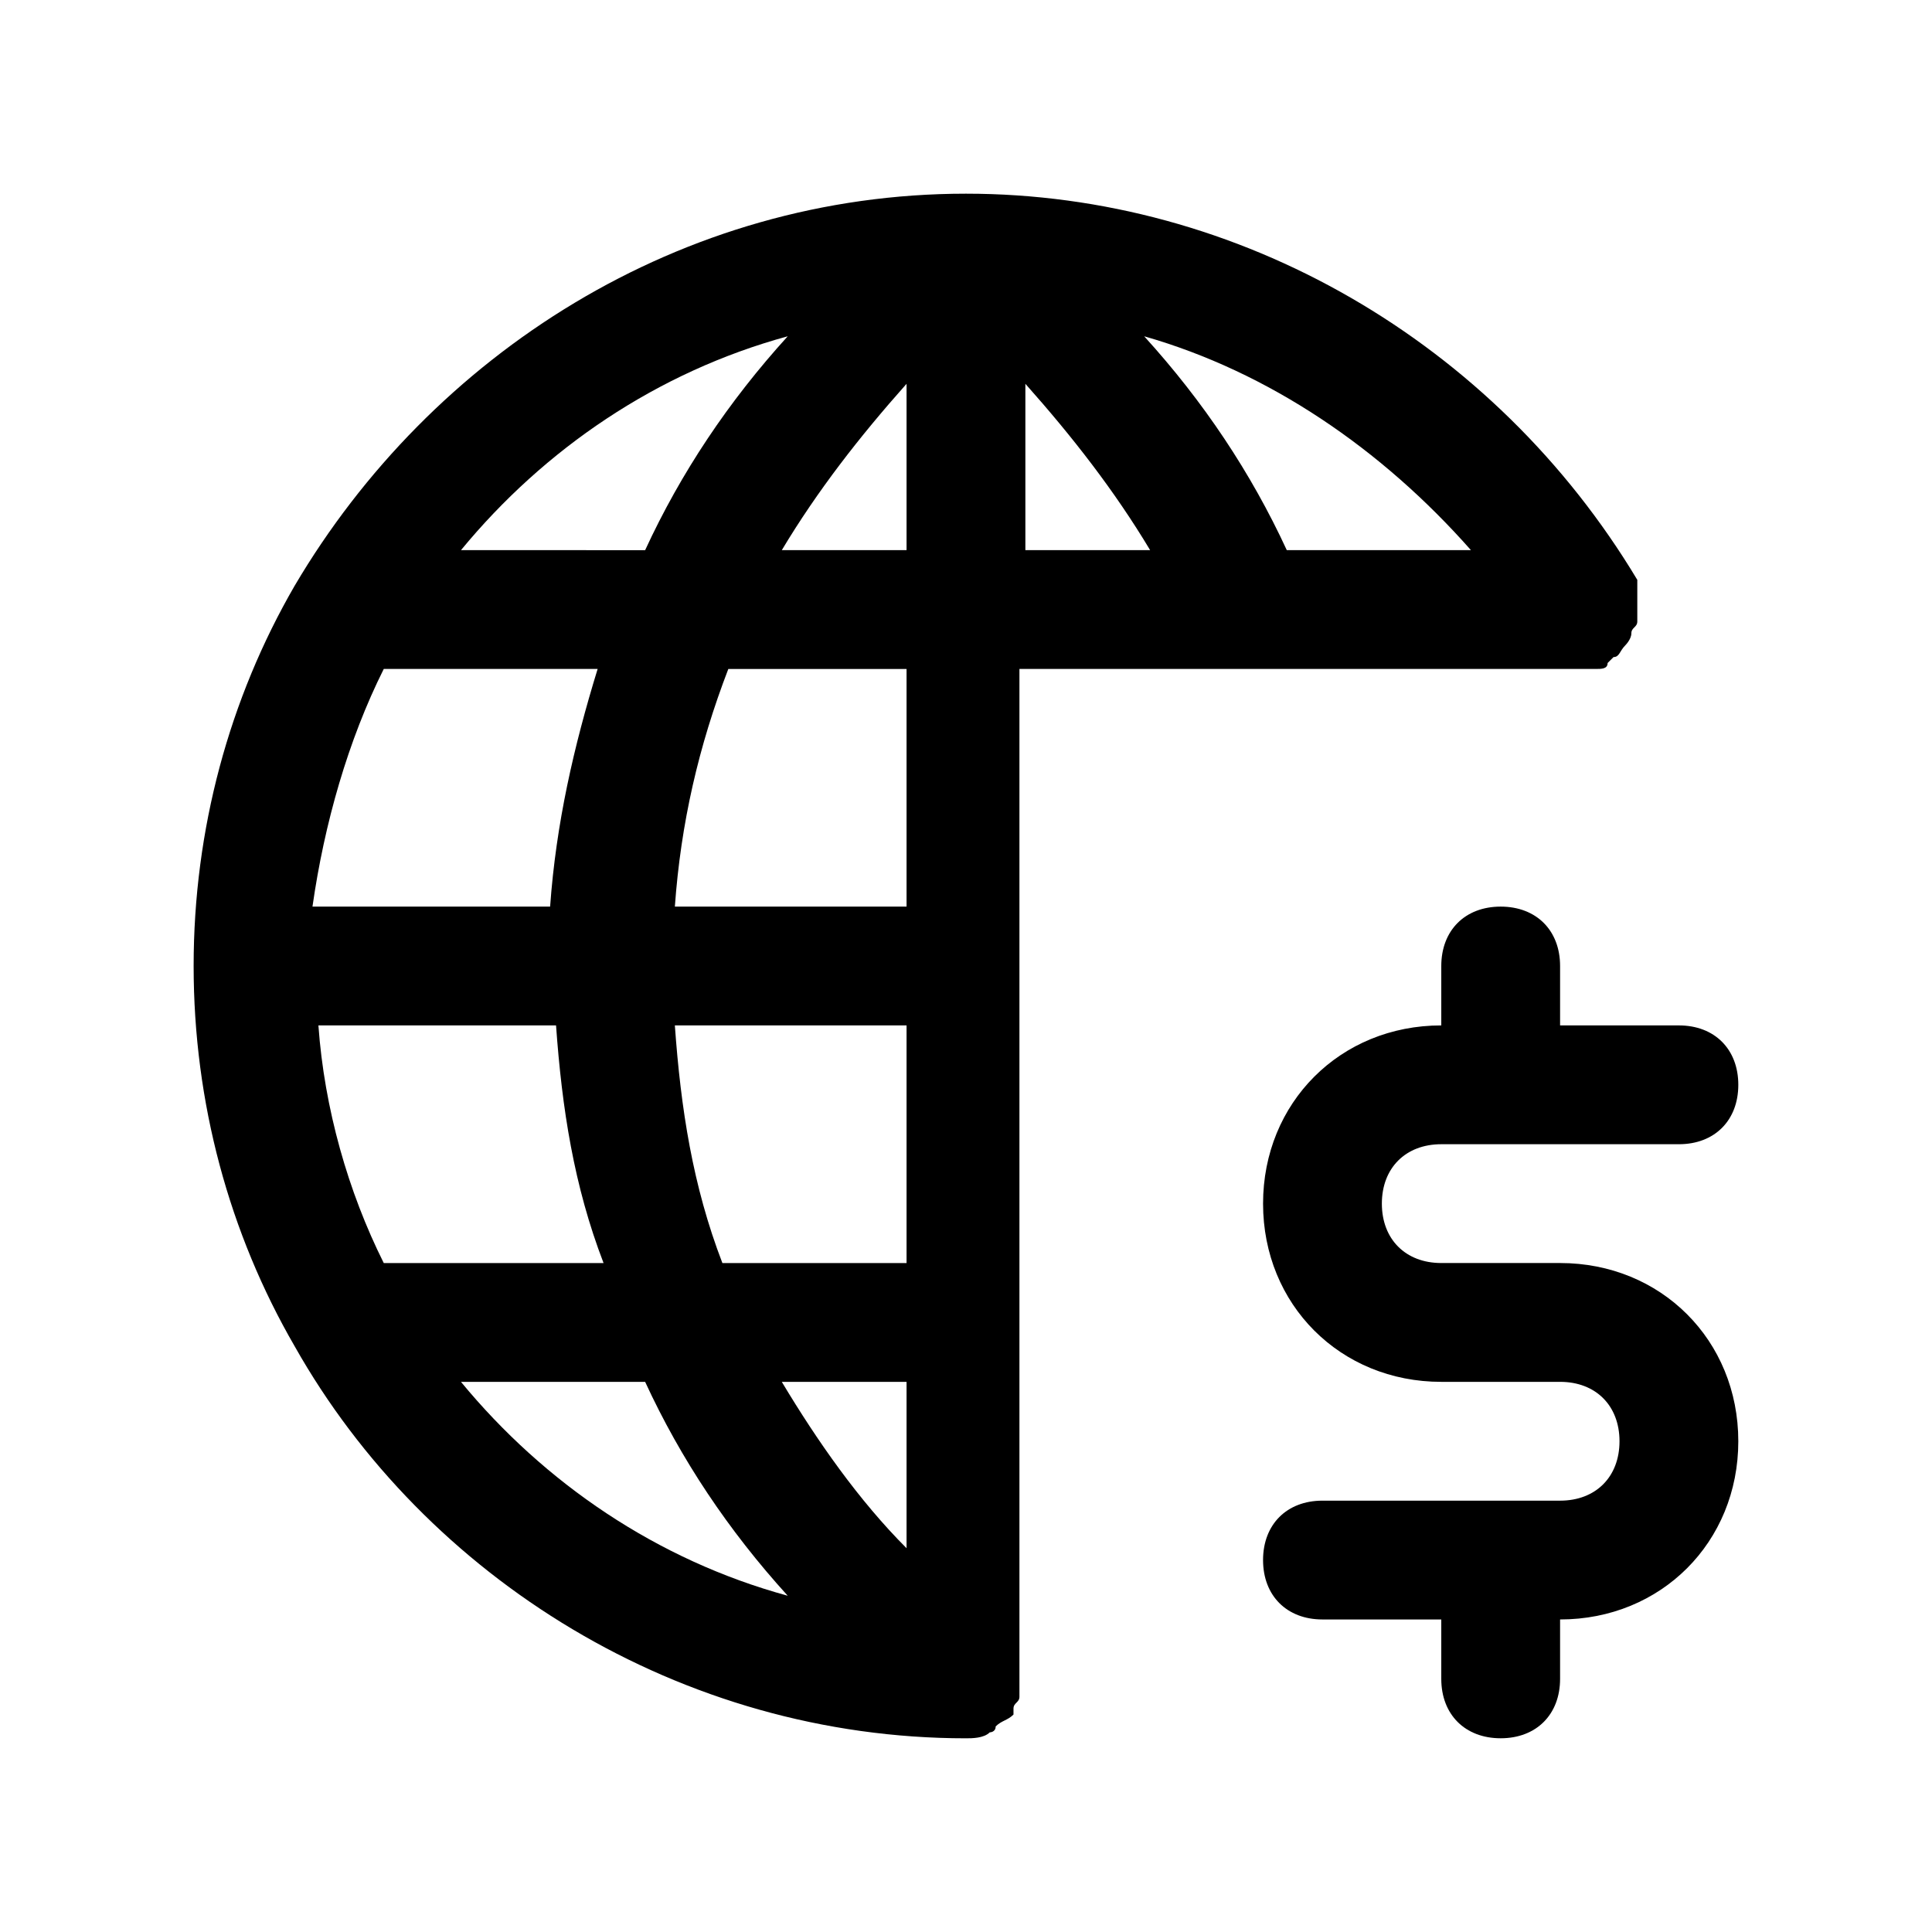 <?xml version="1.0" encoding="UTF-8"?>
<!-- Uploaded to: ICON Repo, www.iconrepo.com, Generator: ICON Repo Mixer Tools -->
<svg fill="#000000" width="800px" height="800px" version="1.1" viewBox="144 144 512 512" xmlns="http://www.w3.org/2000/svg">
 <g>
  <path d="m415.74 321.28h146.42 1.574 3.148c1.574 0 3.148 0 3.148-1.574l1.574-1.574c1.574 0 1.574-1.574 3.148-3.148 0 0 1.574-1.574 1.574-3.148s1.574-1.574 1.574-3.148v-3.148-1.574-3.148-1.574-1.574c-37.785-62.977-105.48-102.34-177.91-102.34-75.574 0-141.7 42.512-177.91 103.91-17.316 29.91-26.766 64.551-26.766 100.76s9.445 70.848 26.766 100.76c34.637 61.402 102.34 103.91 177.91 103.91 1.574 0 4.723 0 6.297-1.574 0 0 1.574 0 1.574-1.574 1.574-1.574 3.148-1.574 4.723-3.148v-1.574c0-1.574 1.574-1.574 1.574-3.148v-3.148-1.574-267.65zm-170.04 0h56.68c-6.297 20.469-11.02 40.934-12.594 62.977h-62.977c3.144-22.043 9.445-44.082 18.891-62.977zm-17.32 94.465h62.977c1.574 22.043 4.723 42.508 12.594 62.977h-58.25c-9.445-18.895-15.746-40.934-17.32-62.977zm94.465 0h61.402v62.977h-48.805c-7.875-20.469-11.023-40.934-12.598-62.977zm61.402 94.465v44.082c-12.594-12.594-23.617-28.34-33.062-44.082zm0-125.95h-61.402c1.574-22.043 6.297-42.508 14.168-62.977h47.234zm0-94.465h-33.062c9.445-15.742 20.469-29.914 33.062-44.082zm31.488-44.082c12.594 14.168 23.617 28.34 33.062 44.082h-33.062zm118.08 44.082h-48.805c-9.449-20.465-22.043-39.359-37.789-56.676 33.062 9.445 62.977 29.91 86.594 56.676zm-181.06-56.676c-15.742 17.32-28.34 36.211-37.785 56.68l-48.805-0.004c22.039-26.766 51.953-47.23 86.59-56.676zm-86.59 277.09h48.805c9.445 20.469 22.043 39.359 37.785 56.68-34.637-9.449-64.551-29.914-86.59-56.68z"/>
  <path d="m525.95 447.23h62.977c9.445 0 15.742-6.297 15.742-15.742 0-9.445-6.297-15.742-15.742-15.742h-31.488v-15.742c0-9.445-6.297-15.742-15.742-15.742-9.445 0-15.742 6.297-15.742 15.742v15.742c-26.766 0-47.23 20.469-47.23 47.23 0 26.766 20.469 47.23 47.23 47.23h31.488c9.445 0 15.742 6.297 15.742 15.742 0 9.445-6.297 15.742-15.742 15.742h-62.977c-9.445 0-15.742 6.297-15.742 15.742 0 9.445 6.297 15.742 15.742 15.742h31.488v15.742c0 9.445 6.297 15.742 15.742 15.742 9.445 0 15.742-6.297 15.742-15.742v-15.742c26.766 0 47.23-20.469 47.23-47.23 0-26.766-20.469-47.23-47.23-47.23h-31.488c-9.445 0-15.742-6.297-15.742-15.742 0-9.445 6.297-15.742 15.742-15.742z"/>
 </g>
</svg>